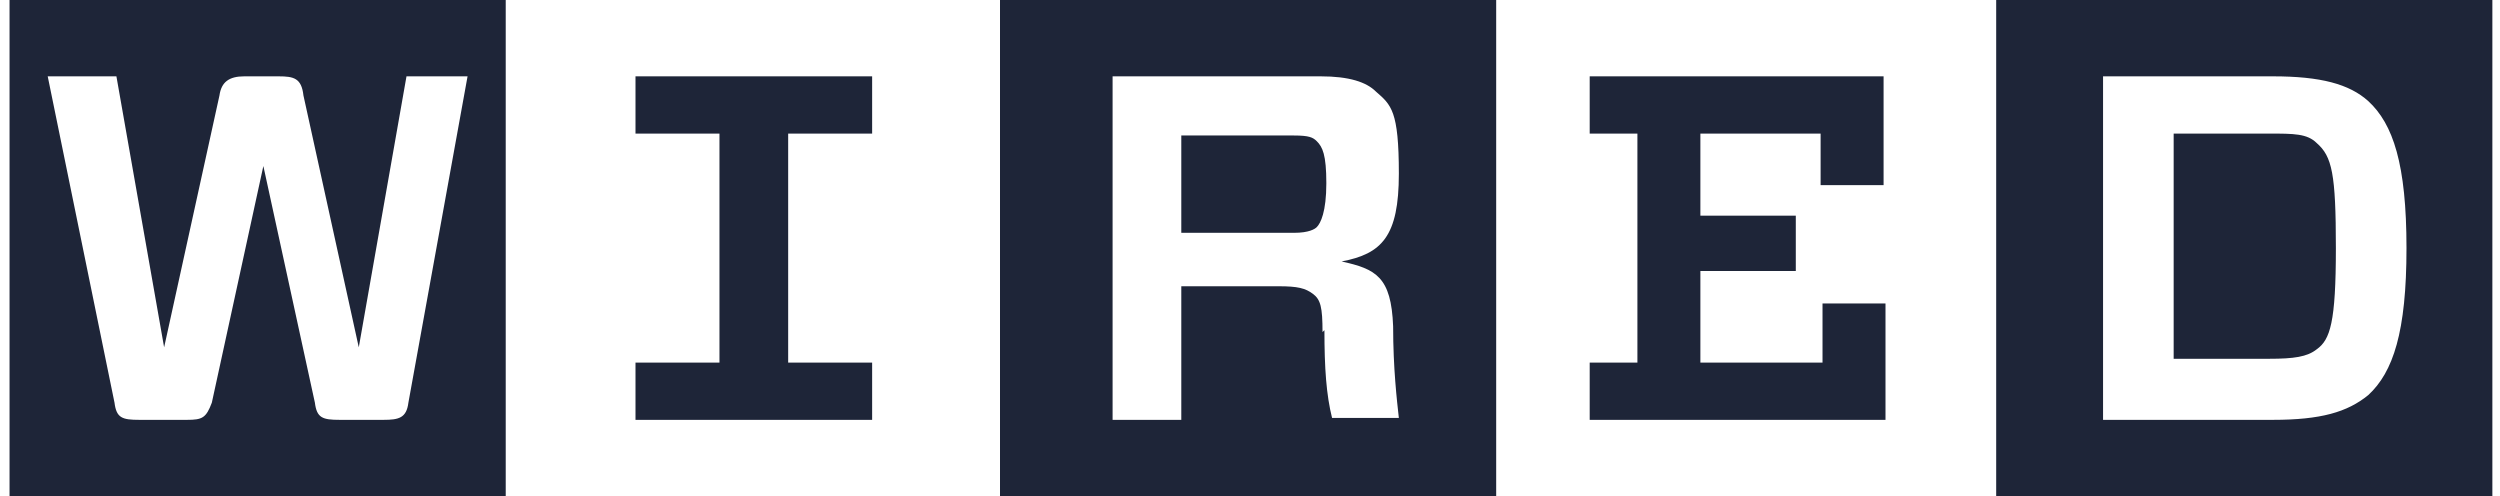 <svg width="131" height="26" viewBox="0 0 131 26" fill="none" xmlns="http://www.w3.org/2000/svg">
<g clip-path="url(#clip0_1797_28)">
<path d="M110.2 4V22H119.1C121.6 22 123 21.6 124.1 20.7C125.4 19.5 126.1 17.4 126.1 13C126.1 8.6 125.4 6.5 124.1 5.3C123.1 4.4 121.6 4 119.1 4H110.2ZM122.4 13C122.4 16.9 122.1 17.8 121.4 18.3C120.9 18.7 120.2 18.8 118.9 18.8H113.9V7H118.9C120.2 7 120.9 7 121.4 7.5C122.2 8.2 122.4 9.1 122.4 13ZM130.6 26H104.6V0H130.6V26ZM83.3 7V4H98.7V9.7H95.4V7H89.1V11.3H94.1V14.2H89.1V19H95.5V15.9H98.8V22H83.3V19H85.8V7H83.3ZM69.4 17.3C69.4 19.3 69.5 20.7 69.8 21.9H73.3C73.2 21 73 19.3 73 17.1C72.9 14.5 72.1 14.1 70.3 13.7C72.4 13.3 73.3 12.4 73.3 9.1C73.3 5.8 72.9 5.5 72.1 4.8C71.6 4.3 70.7 4 69.2 4H58.3V22H61.9V15H67C68 15 68.4 15.1 68.8 15.4C69.2 15.7 69.3 16.1 69.3 17.4L69.4 17.3ZM61.9 12.1V7.1H67.8C68.6 7.1 68.8 7.2 69 7.4C69.3 7.7 69.5 8.1 69.5 9.6C69.5 11.1 69.2 11.7 69 11.9C68.9 12 68.6 12.2 67.8 12.2H61.9V12.1ZM78.5 26H52.4V0H78.4V26H78.5ZM45.7 19V22H33.3V19H37.7V7H33.3V4H45.7V7H41.3V19H45.7ZM24.7 4H21.3L18.8 18.2L15.9 5C15.8 4.1 15.4 4 14.6 4H12.8C12 4 11.6 4.3 11.5 5L8.6 18.2L6.1 4H2.5L6 21.1C6.1 21.9 6.4 22 7.3 22H9.8C10.6 22 10.8 21.9 11.1 21.1L13.8 8.7L16.5 21.1C16.6 21.9 16.9 22 17.8 22H20.1C20.9 22 21.3 21.9 21.4 21.1L24.5 4H24.7ZM26.6 26H0.5V0H26.5V26H26.6Z" fill="#1E2538"></path>
</g>
<defs>
<clipPath id="clip0_1797_28">
<rect width="130.1" height="26" fill="white" transform="translate(0.5)"></rect>
</clipPath>
</defs>
</svg>
